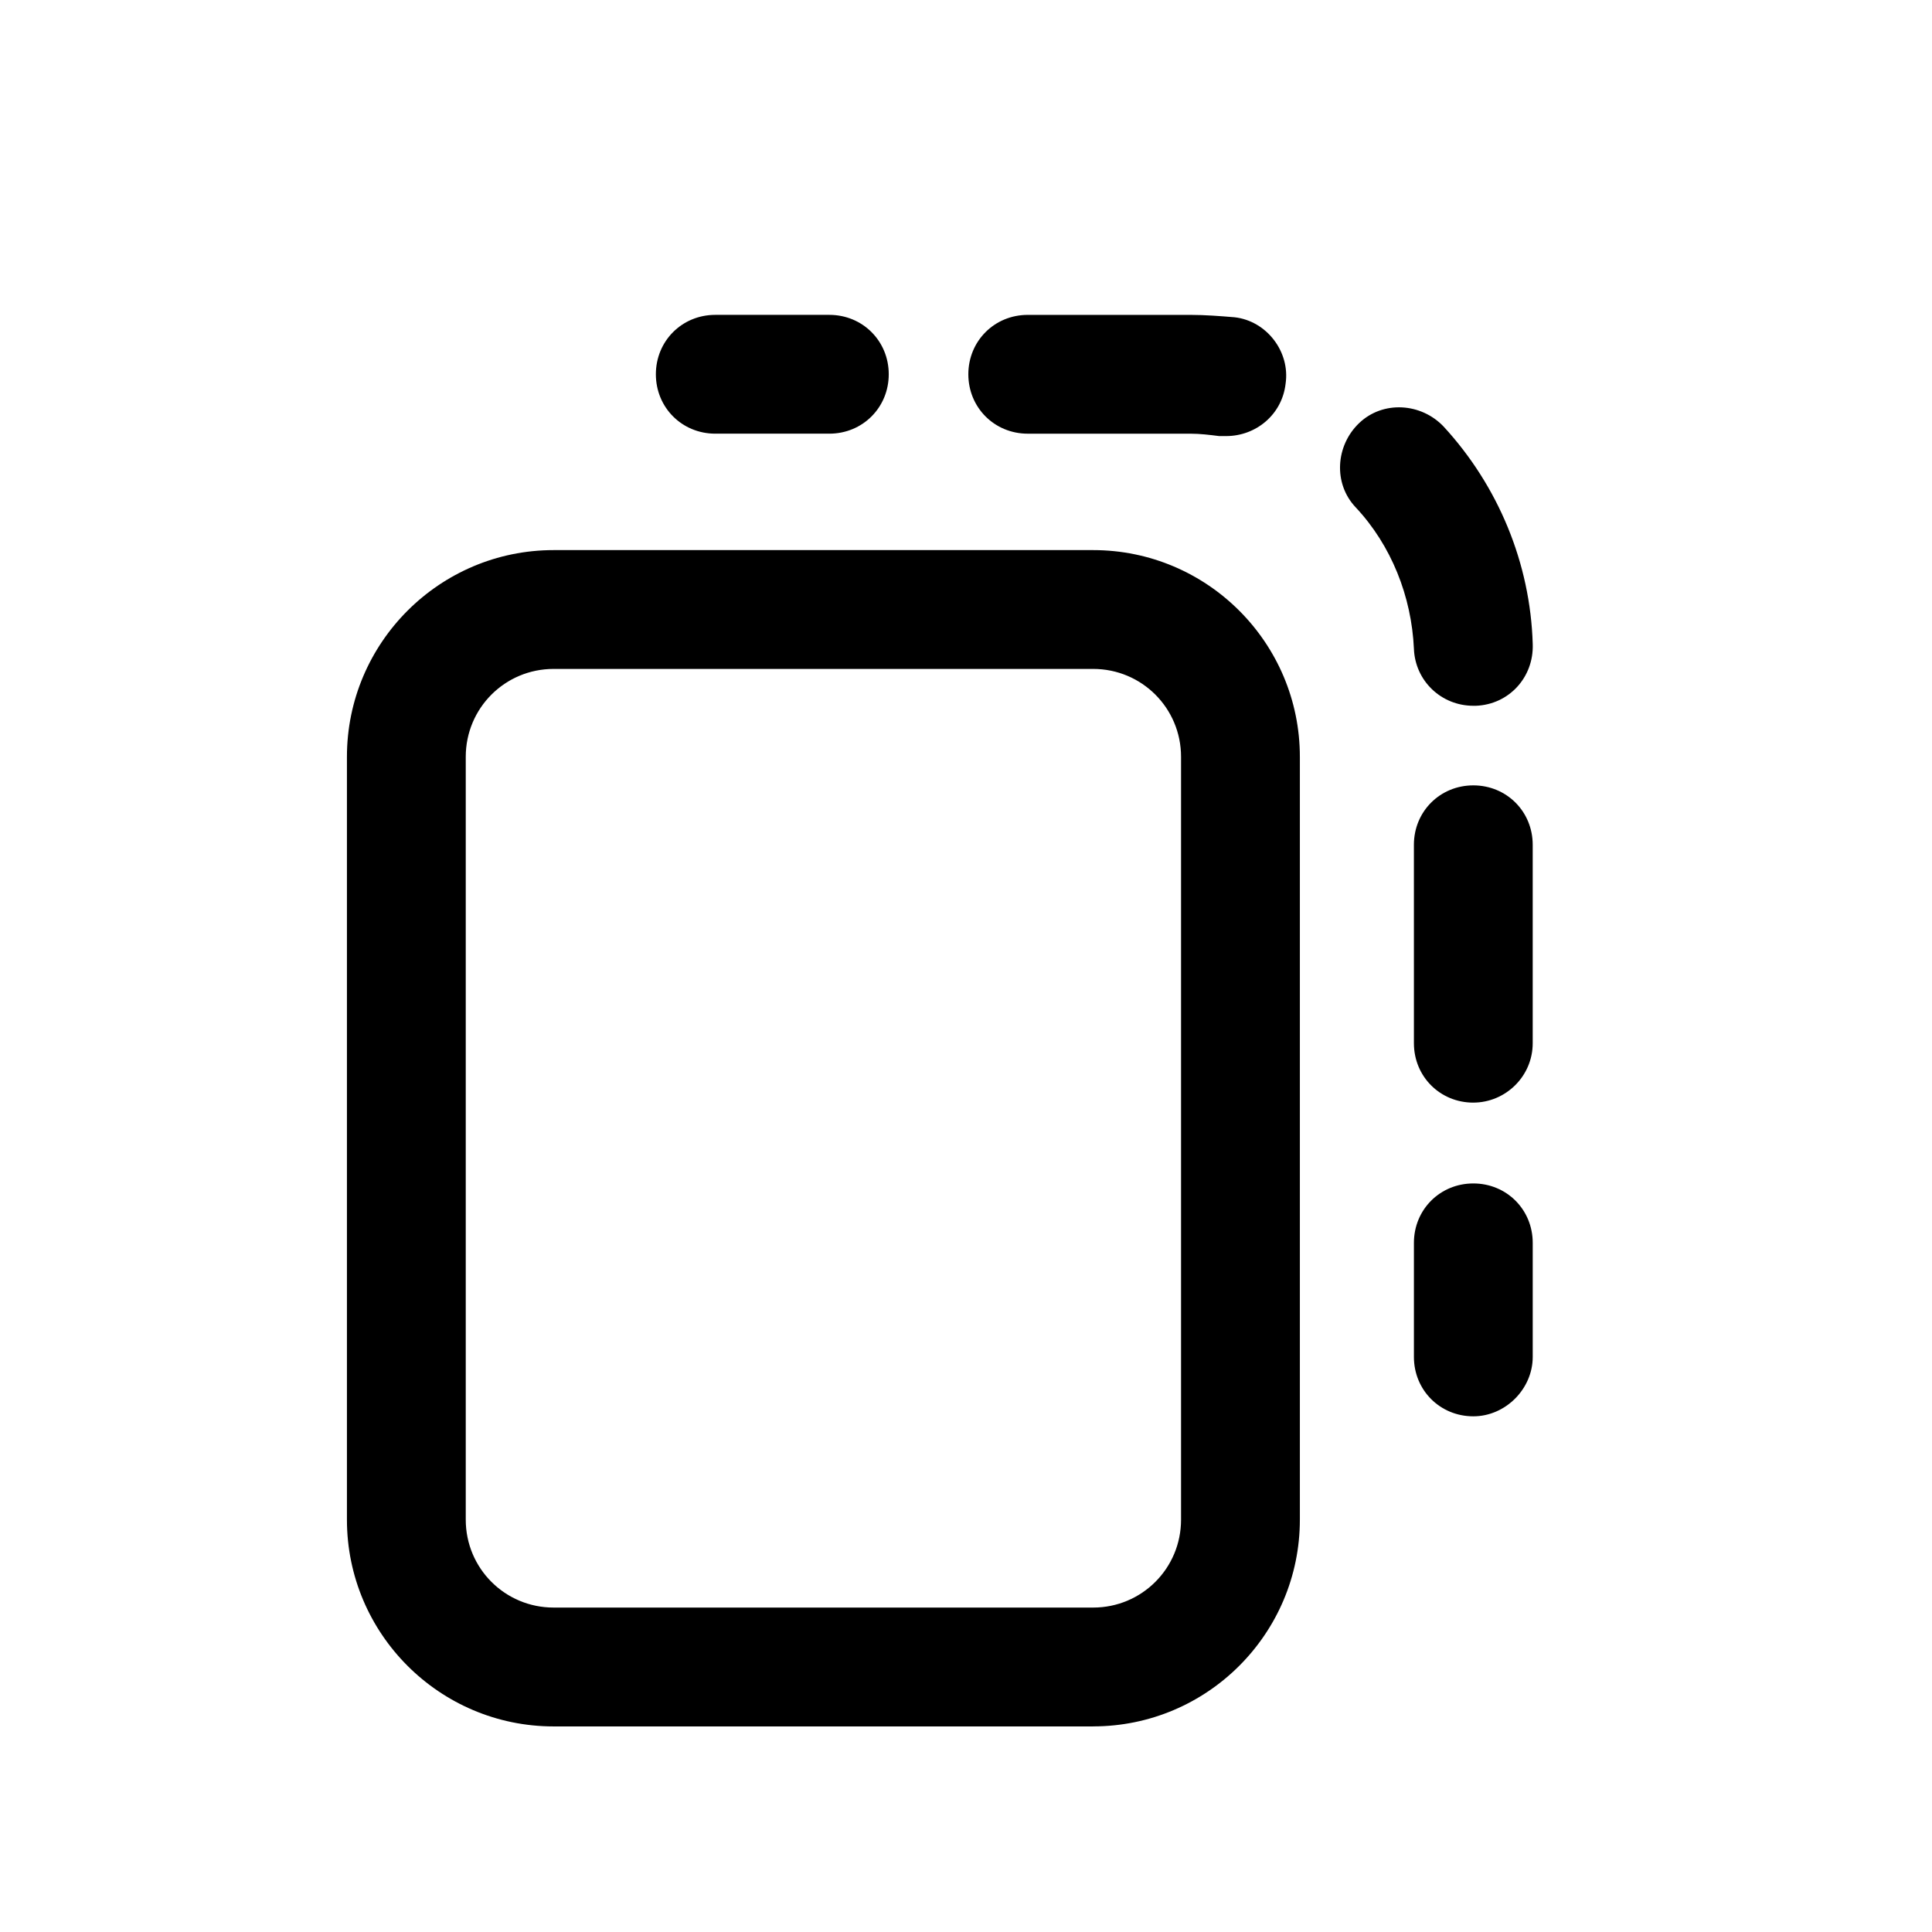 <?xml version="1.0" encoding="UTF-8"?>
<!-- The Best Svg Icon site in the world: iconSvg.co, Visit us! https://iconsvg.co -->
<svg fill="#000000" width="800px" height="800px" version="1.1" viewBox="144 144 512 512" xmlns="http://www.w3.org/2000/svg">
 <path d="m433.69 601.52h-142.96c-30.23 0-54.789-24.562-54.789-54.789v-202.16c0-30.23 24.562-54.789 54.789-54.789h142.96c30.23 0 54.789 24.562 54.789 54.789v202.15c0 30.23-24.562 54.789-54.789 54.789zm-142.96-280.25c-12.91 0-23.301 10.391-23.301 23.301v202.15c0 12.91 10.391 23.301 23.301 23.301h142.96c12.91 0 23.301-10.391 23.301-23.301v-202.15c0-12.91-10.391-23.301-23.301-23.301zm73.055-62.344h-30.23c-8.816 0-15.742-6.926-15.742-15.742s6.926-15.742 15.742-15.742h30.23c8.816 0 15.742 6.926 15.742 15.742s-6.926 15.742-15.742 15.742zm170.66 177.28c-8.816 0-15.742-6.926-15.742-15.742l-0.004-52.59c0-8.816 6.926-15.742 15.742-15.742 8.816 0 15.742 6.926 15.742 15.742v52.586c0 8.816-7.242 15.742-15.742 15.742zm0-105.17c-8.5 0-15.43-6.613-15.742-15.113-0.629-13.855-5.984-27.395-15.43-37.473-5.984-6.297-5.352-16.375 0.945-22.355 6.297-5.984 16.375-5.352 22.355 0.945 14.484 15.742 22.984 36.211 23.617 57.625 0.316 8.816-6.297 16.059-15.113 16.375h-0.629zm-65.496-71.477h-1.891c-2.519-0.316-5.039-0.629-7.559-0.629h-43.137c-8.816 0-15.742-6.926-15.742-15.742s6.926-15.742 15.742-15.742h43.141c3.777 0 7.871 0.316 11.652 0.629 8.5 0.945 14.801 9.133 13.539 17.633-0.945 8.188-7.871 13.855-15.742 13.855zm65.496 259.78c-8.816 0-15.742-6.926-15.742-15.742v-30.23c0-8.816 6.926-15.742 15.742-15.742s15.742 6.926 15.742 15.742v30.23c0 8.5-7.242 15.742-15.742 15.742z"/>
</svg>